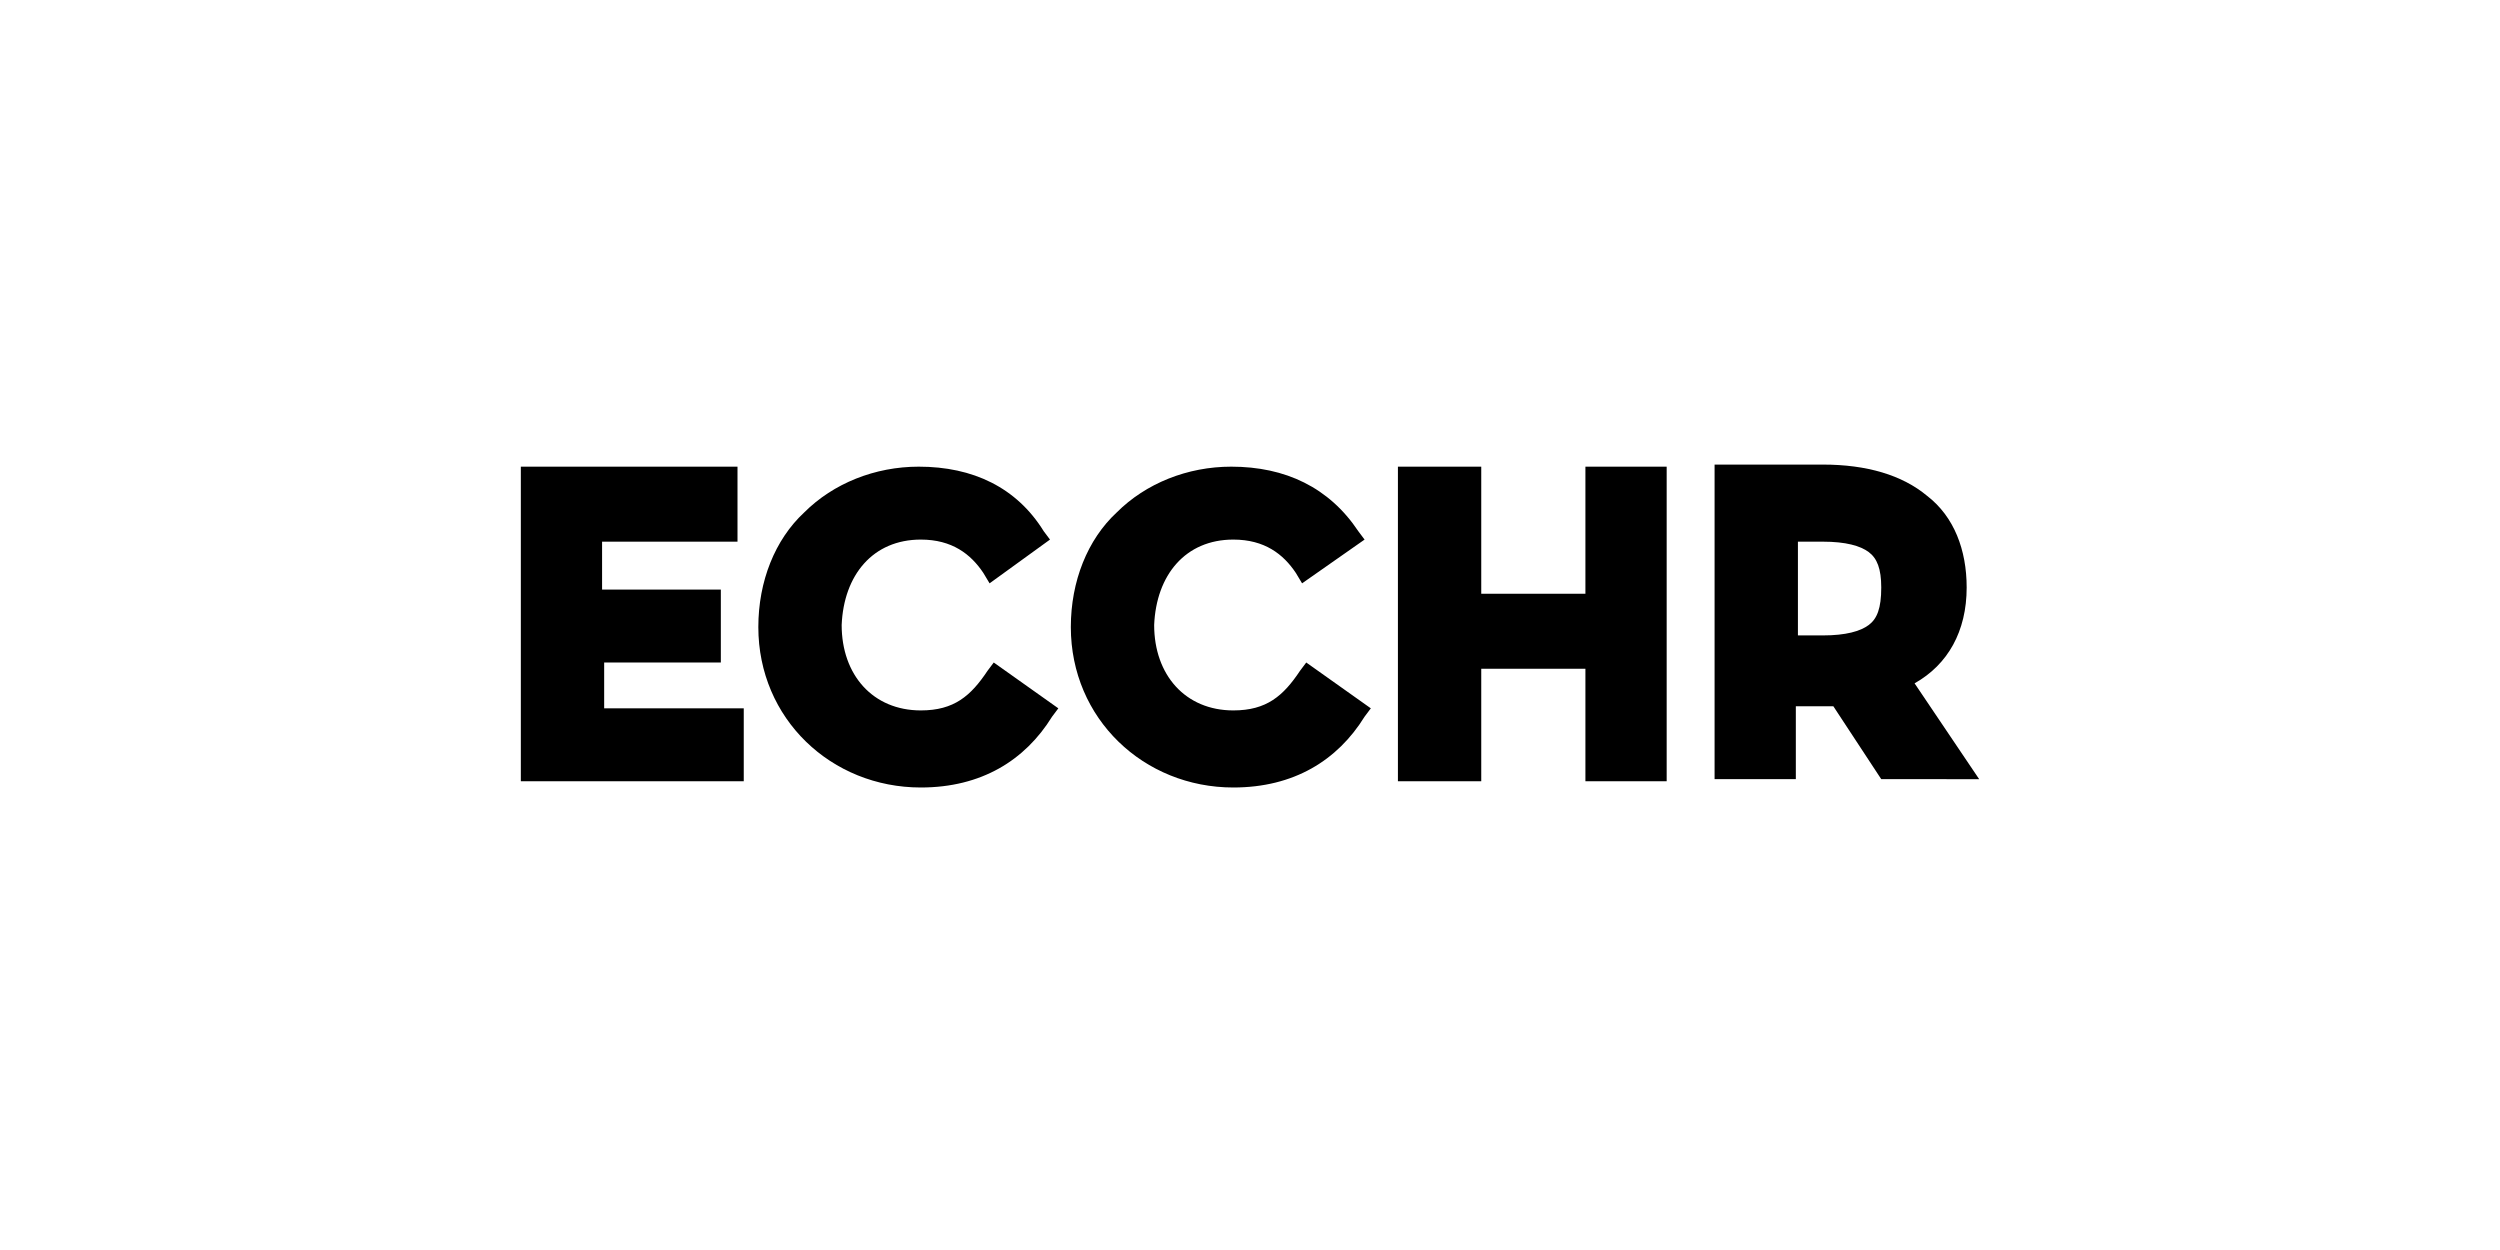 <?xml version="1.0" encoding="utf-8"?>
<!-- Generator: Adobe Illustrator 24.1.0, SVG Export Plug-In . SVG Version: 6.00 Build 0)  -->
<svg version="1.1" id="Ebene_1" xmlns="http://www.w3.org/2000/svg" xmlns:xlink="http://www.w3.org/1999/xlink" x="0px" y="0px"
	 viewBox="0 0 120 60" width="120" height="60" style="enable-background:new 0 0 120 60;" xml:space="preserve">
<g>
	<path d="M91.9,32.8c1.6-0.9,2.5-2.5,2.5-4.6c0-1.8-0.6-3.4-1.9-4.4c-1.2-1-2.9-1.5-5-1.5h-5.2v15.1h3.9v-3.5c0,0,1.6,0,1.8,0
		l2.3,3.5H95L91.9,32.8z M89.7,30c-0.4,0.3-1.1,0.5-2.2,0.5h-1.2V26h1.2c1.1,0,1.8,0.2,2.2,0.5c0.4,0.3,0.6,0.8,0.6,1.7
		C90.3,29.2,90.1,29.7,89.7,30z"/>
	<polygon points="80,22.4 80,37.5 76.1,37.5 76.1,32.1 71.1,32.1 71.1,37.5 67.1,37.5 67.1,22.4 71.1,22.4 71.1,28.5 76.1,28.5 
		76.1,22.4 	"/>
	<path d="M65.8,34l-0.3,0.4c-1.3,2.1-3.4,3.4-6.3,3.4h0c-4.3,0-7.8-3.3-7.8-7.7c0-2.2,0.8-4.2,2.2-5.5c1.4-1.4,3.4-2.2,5.5-2.2
		c2.6,0,4.7,1,6.1,3.1l0.3,0.4L62.5,28l-0.3-0.5c-0.6-0.9-1.5-1.6-3-1.6c-2.3,0-3.7,1.7-3.8,4.1c0,2.4,1.5,4.1,3.8,4.1
		c1.6,0,2.4-0.7,3.2-1.9l0.3-0.4L65.8,34z"/>
	<path d="M50.8,34l-0.3,0.4c-1.3,2.1-3.4,3.4-6.3,3.4h0c-4.3,0-7.8-3.3-7.8-7.7c0-2.2,0.8-4.2,2.2-5.5c1.4-1.4,3.4-2.2,5.5-2.2
		c2.6,0,4.7,1,6,3.1l0.3,0.4L47.5,28l-0.3-0.5c-0.6-0.9-1.5-1.6-3-1.6c-2.3,0-3.7,1.7-3.8,4.1c0,2.4,1.5,4.1,3.8,4.1
		c1.6,0,2.4-0.7,3.2-1.9l0.3-0.4L50.8,34z"/>
	<polygon points="35.7,34 35.7,37.5 25,37.5 25,22.4 35.4,22.4 35.4,26 28.9,26 28.9,28.3 34.6,28.3 34.6,31.8 29,31.8 29,34 	"/>
</g>
</svg>
